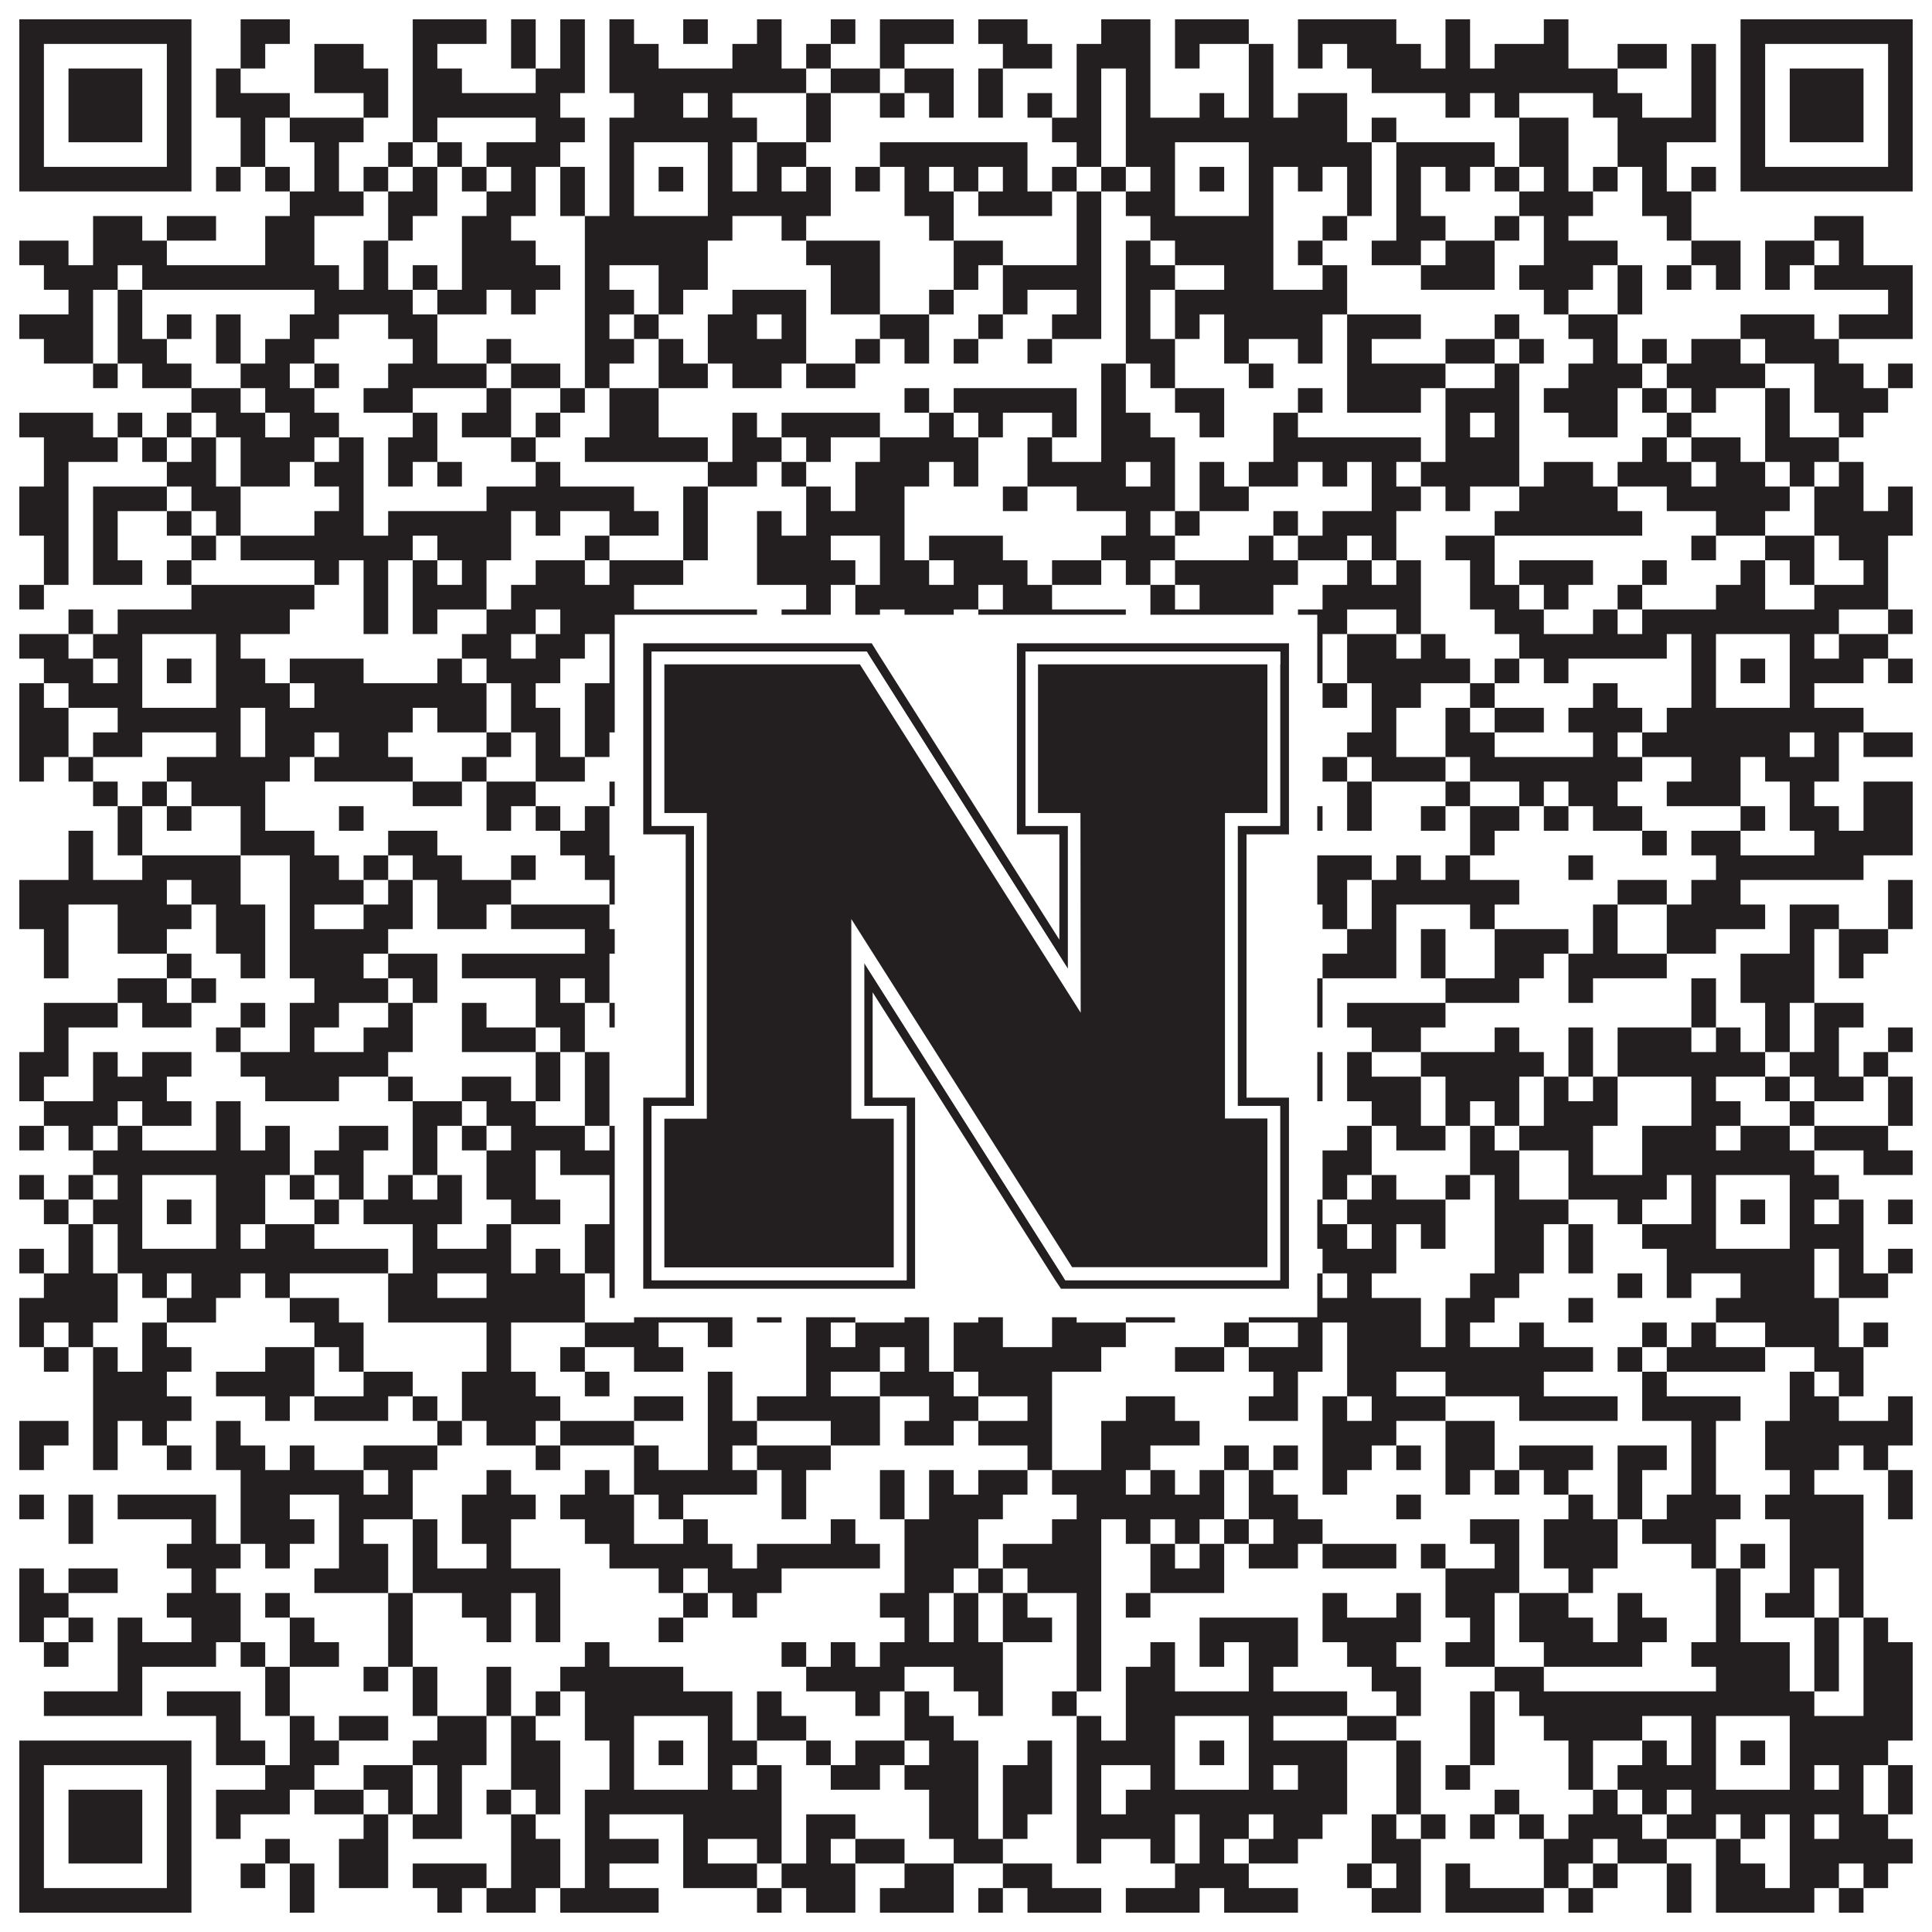 <?xml version="1.0"?>
<svg xmlns="http://www.w3.org/2000/svg" xmlns:xlink="http://www.w3.org/1999/xlink" version="1.1" width="1100px" height="1100px" viewBox="0 0 1100 1100"><rect x="0" y="0" width="1100" height="1100" fill="#ffffff" fill-opacity="1"/><path fill="#231f20" fill-opacity="1" d="M11,11L109,11L109,25L11,25ZM137,11L165,11L165,25L137,25ZM235,11L277,11L277,25L235,25ZM291,11L305,11L305,25L291,25ZM319,11L333,11L333,25L319,25ZM347,11L361,11L361,25L347,25ZM389,11L403,11L403,25L389,25ZM431,11L445,11L445,25L431,25ZM473,11L487,11L487,25L473,25ZM501,11L543,11L543,25L501,25ZM557,11L585,11L585,25L557,25ZM627,11L655,11L655,25L627,25ZM669,11L711,11L711,25L669,25ZM739,11L795,11L795,25L739,25ZM823,11L837,11L837,25L823,25ZM879,11L893,11L893,25L879,25ZM991,11L1089,11L1089,25L991,25ZM11,25L25,25L25,39L11,39ZM95,25L109,25L109,39L95,39ZM137,25L151,25L151,39L137,39ZM179,25L207,25L207,39L179,39ZM235,25L249,25L249,39L235,39ZM291,25L305,25L305,39L291,39ZM319,25L333,25L333,39L319,39ZM347,25L375,25L375,39L347,39ZM417,25L445,25L445,39L417,39ZM459,25L473,25L473,39L459,39ZM501,25L515,25L515,39L501,39ZM571,25L599,25L599,39L571,39ZM613,25L655,25L655,39L613,39ZM669,25L683,25L683,39L669,39ZM711,25L725,25L725,39L711,39ZM739,25L753,25L753,39L739,39ZM767,25L809,25L809,39L767,39ZM823,25L837,25L837,39L823,39ZM851,25L893,25L893,39L851,39ZM921,25L949,25L949,39L921,39ZM963,25L977,25L977,39L963,39ZM991,25L1005,25L1005,39L991,39ZM1075,25L1089,25L1089,39L1075,39ZM11,39L25,39L25,53L11,53ZM39,39L81,39L81,53L39,53ZM95,39L109,39L109,53L95,53ZM123,39L137,39L137,53L123,53ZM179,39L221,39L221,53L179,53ZM235,39L263,39L263,53L235,53ZM305,39L333,39L333,53L305,53ZM347,39L459,39L459,53L347,53ZM473,39L501,39L501,53L473,53ZM515,39L543,39L543,53L515,53ZM557,39L571,39L571,53L557,53ZM613,39L627,39L627,53L613,53ZM641,39L655,39L655,53L641,53ZM711,39L725,39L725,53L711,53ZM781,39L921,39L921,53L781,53ZM963,39L977,39L977,53L963,53ZM991,39L1005,39L1005,53L991,53ZM1019,39L1061,39L1061,53L1019,53ZM1075,39L1089,39L1089,53L1075,53ZM11,53L25,53L25,67L11,67ZM39,53L81,53L81,67L39,67ZM95,53L109,53L109,67L95,67ZM123,53L165,53L165,67L123,67ZM207,53L221,53L221,67L207,67ZM235,53L319,53L319,67L235,67ZM361,53L389,53L389,67L361,67ZM403,53L417,53L417,67L403,67ZM459,53L473,53L473,67L459,67ZM501,53L515,53L515,67L501,67ZM529,53L543,53L543,67L529,67ZM557,53L571,53L571,67L557,67ZM585,53L599,53L599,67L585,67ZM613,53L627,53L627,67L613,67ZM641,53L655,53L655,67L641,67ZM683,53L697,53L697,67L683,67ZM711,53L725,53L725,67L711,67ZM739,53L767,53L767,67L739,67ZM823,53L837,53L837,67L823,67ZM851,53L865,53L865,67L851,67ZM907,53L935,53L935,67L907,67ZM963,53L977,53L977,67L963,67ZM991,53L1005,53L1005,67L991,67ZM1019,53L1061,53L1061,67L1019,67ZM1075,53L1089,53L1089,67L1075,67ZM11,67L25,67L25,81L11,81ZM39,67L81,67L81,81L39,81ZM95,67L109,67L109,81L95,81ZM137,67L151,67L151,81L137,81ZM165,67L207,67L207,81L165,81ZM235,67L249,67L249,81L235,81ZM305,67L333,67L333,81L305,81ZM347,67L431,67L431,81L347,81ZM459,67L473,67L473,81L459,81ZM599,67L627,67L627,81L599,81ZM641,67L767,67L767,81L641,81ZM781,67L795,67L795,81L781,81ZM865,67L893,67L893,81L865,81ZM921,67L977,67L977,81L921,81ZM991,67L1005,67L1005,81L991,81ZM1019,67L1061,67L1061,81L1019,81ZM1075,67L1089,67L1089,81L1075,81ZM11,81L25,81L25,95L11,95ZM95,81L109,81L109,95L95,95ZM137,81L151,81L151,95L137,95ZM179,81L193,81L193,95L179,95ZM221,81L235,81L235,95L221,95ZM249,81L263,81L263,95L249,95ZM277,81L319,81L319,95L277,95ZM347,81L361,81L361,95L347,95ZM403,81L417,81L417,95L403,95ZM431,81L459,81L459,95L431,95ZM501,81L585,81L585,95L501,95ZM613,81L627,81L627,95L613,95ZM641,81L669,81L669,95L641,95ZM711,81L781,81L781,95L711,95ZM795,81L851,81L851,95L795,95ZM865,81L893,81L893,95L865,95ZM921,81L949,81L949,95L921,95ZM991,81L1005,81L1005,95L991,95ZM1075,81L1089,81L1089,95L1075,95ZM11,95L109,95L109,109L11,109ZM123,95L137,95L137,109L123,109ZM151,95L165,95L165,109L151,109ZM179,95L193,95L193,109L179,109ZM207,95L221,95L221,109L207,109ZM235,95L249,95L249,109L235,109ZM263,95L277,95L277,109L263,109ZM291,95L305,95L305,109L291,109ZM319,95L333,95L333,109L319,109ZM347,95L361,95L361,109L347,109ZM375,95L389,95L389,109L375,109ZM403,95L417,95L417,109L403,109ZM431,95L445,95L445,109L431,109ZM459,95L473,95L473,109L459,109ZM487,95L501,95L501,109L487,109ZM515,95L529,95L529,109L515,109ZM543,95L557,95L557,109L543,109ZM571,95L585,95L585,109L571,109ZM599,95L613,95L613,109L599,109ZM627,95L641,95L641,109L627,109ZM655,95L669,95L669,109L655,109ZM683,95L697,95L697,109L683,109ZM711,95L725,95L725,109L711,109ZM739,95L753,95L753,109L739,109ZM767,95L781,95L781,109L767,109ZM795,95L809,95L809,109L795,109ZM823,95L837,95L837,109L823,109ZM851,95L865,95L865,109L851,109ZM879,95L893,95L893,109L879,109ZM907,95L921,95L921,109L907,109ZM935,95L949,95L949,109L935,109ZM963,95L977,95L977,109L963,109ZM991,95L1089,95L1089,109L991,109ZM165,109L207,109L207,123L165,123ZM221,109L249,109L249,123L221,123ZM277,109L305,109L305,123L277,123ZM319,109L333,109L333,123L319,123ZM347,109L361,109L361,123L347,123ZM403,109L473,109L473,123L403,123ZM515,109L543,109L543,123L515,123ZM557,109L599,109L599,123L557,123ZM613,109L627,109L627,123L613,123ZM641,109L669,109L669,123L641,123ZM711,109L725,109L725,123L711,123ZM767,109L781,109L781,123L767,123ZM795,109L809,109L809,123L795,123ZM865,109L907,109L907,123L865,123ZM935,109L963,109L963,123L935,123ZM53,123L81,123L81,137L53,137ZM95,123L123,123L123,137L95,137ZM151,123L179,123L179,137L151,137ZM221,123L235,123L235,137L221,137ZM263,123L291,123L291,137L263,137ZM333,123L417,123L417,137L333,137ZM445,123L459,123L459,137L445,137ZM529,123L543,123L543,137L529,137ZM613,123L627,123L627,137L613,137ZM655,123L725,123L725,137L655,137ZM753,123L767,123L767,137L753,137ZM795,123L823,123L823,137L795,137ZM851,123L865,123L865,137L851,137ZM879,123L893,123L893,137L879,137ZM949,123L963,123L963,137L949,137ZM1033,123L1061,123L1061,137L1033,137ZM11,137L39,137L39,151L11,151ZM53,137L95,137L95,151L53,151ZM151,137L179,137L179,151L151,151ZM207,137L221,137L221,151L207,151ZM263,137L305,137L305,151L263,151ZM333,137L403,137L403,151L333,151ZM459,137L501,137L501,151L459,151ZM543,137L571,137L571,151L543,151ZM613,137L627,137L627,151L613,151ZM641,137L655,137L655,151L641,151ZM669,137L725,137L725,151L669,151ZM739,137L753,137L753,151L739,151ZM781,137L809,137L809,151L781,151ZM823,137L851,137L851,151L823,151ZM879,137L921,137L921,151L879,151ZM963,137L991,137L991,151L963,151ZM1005,137L1033,137L1033,151L1005,151ZM1047,137L1061,137L1061,151L1047,151ZM25,151L67,151L67,165L25,165ZM81,151L193,151L193,165L81,165ZM207,151L221,151L221,165L207,165ZM235,151L249,151L249,165L235,165ZM263,151L319,151L319,165L263,165ZM333,151L347,151L347,165L333,165ZM375,151L403,151L403,165L375,165ZM473,151L501,151L501,165L473,165ZM543,151L557,151L557,165L543,165ZM571,151L627,151L627,165L571,165ZM641,151L669,151L669,165L641,165ZM697,151L725,151L725,165L697,165ZM753,151L767,151L767,165L753,165ZM809,151L851,151L851,165L809,165ZM865,151L907,151L907,165L865,165ZM921,151L935,151L935,165L921,165ZM949,151L963,151L963,165L949,165ZM977,151L991,151L991,165L977,165ZM1005,151L1019,151L1019,165L1005,165ZM1033,151L1089,151L1089,165L1033,165ZM39,165L53,165L53,179L39,179ZM67,165L81,165L81,179L67,179ZM179,165L235,165L235,179L179,179ZM249,165L277,165L277,179L249,179ZM291,165L305,165L305,179L291,179ZM333,165L361,165L361,179L333,179ZM375,165L389,165L389,179L375,179ZM417,165L459,165L459,179L417,179ZM473,165L501,165L501,179L473,179ZM529,165L543,165L543,179L529,179ZM571,165L585,165L585,179L571,179ZM613,165L627,165L627,179L613,179ZM641,165L655,165L655,179L641,179ZM669,165L767,165L767,179L669,179ZM879,165L893,165L893,179L879,179ZM921,165L935,165L935,179L921,179ZM1075,165L1089,165L1089,179L1075,179ZM11,179L53,179L53,193L11,193ZM67,179L81,179L81,193L67,193ZM95,179L109,179L109,193L95,193ZM123,179L137,179L137,193L123,193ZM165,179L193,179L193,193L165,193ZM221,179L249,179L249,193L221,193ZM333,179L347,179L347,193L333,193ZM361,179L375,179L375,193L361,193ZM403,179L431,179L431,193L403,193ZM445,179L459,179L459,193L445,193ZM501,179L529,179L529,193L501,193ZM557,179L571,179L571,193L557,193ZM599,179L627,179L627,193L599,193ZM641,179L655,179L655,193L641,193ZM669,179L683,179L683,193L669,193ZM697,179L753,179L753,193L697,193ZM767,179L809,179L809,193L767,193ZM851,179L865,179L865,193L851,193ZM893,179L921,179L921,193L893,193ZM991,179L1033,179L1033,193L991,193ZM1047,179L1089,179L1089,193L1047,193ZM25,193L53,193L53,207L25,207ZM67,193L95,193L95,207L67,207ZM123,193L137,193L137,207L123,207ZM151,193L179,193L179,207L151,207ZM235,193L249,193L249,207L235,207ZM277,193L291,193L291,207L277,207ZM333,193L361,193L361,207L333,207ZM375,193L389,193L389,207L375,207ZM403,193L459,193L459,207L403,207ZM487,193L501,193L501,207L487,207ZM515,193L529,193L529,207L515,207ZM543,193L557,193L557,207L543,207ZM585,193L599,193L599,207L585,207ZM641,193L669,193L669,207L641,207ZM697,193L711,193L711,207L697,207ZM739,193L753,193L753,207L739,207ZM767,193L781,193L781,207L767,207ZM823,193L851,193L851,207L823,207ZM865,193L879,193L879,207L865,207ZM907,193L921,193L921,207L907,207ZM935,193L949,193L949,207L935,207ZM963,193L991,193L991,207L963,207ZM1005,193L1047,193L1047,207L1005,207ZM53,207L67,207L67,221L53,221ZM81,207L109,207L109,221L81,221ZM137,207L165,207L165,221L137,221ZM179,207L193,207L193,221L179,221ZM221,207L277,207L277,221L221,221ZM291,207L319,207L319,221L291,221ZM333,207L347,207L347,221L333,221ZM375,207L403,207L403,221L375,221ZM417,207L445,207L445,221L417,221ZM459,207L487,207L487,221L459,221ZM627,207L641,207L641,221L627,221ZM655,207L669,207L669,221L655,221ZM711,207L725,207L725,221L711,221ZM767,207L823,207L823,221L767,221ZM851,207L865,207L865,221L851,221ZM893,207L935,207L935,221L893,221ZM949,207L1005,207L1005,221L949,221ZM1033,207L1061,207L1061,221L1033,221ZM1075,207L1089,207L1089,221L1075,221ZM109,221L137,221L137,235L109,235ZM151,221L179,221L179,235L151,235ZM207,221L235,221L235,235L207,235ZM277,221L291,221L291,235L277,235ZM319,221L333,221L333,235L319,235ZM347,221L375,221L375,235L347,235ZM515,221L529,221L529,235L515,235ZM543,221L613,221L613,235L543,235ZM627,221L641,221L641,235L627,235ZM669,221L697,221L697,235L669,235ZM739,221L753,221L753,235L739,235ZM767,221L809,221L809,235L767,235ZM823,221L865,221L865,235L823,235ZM879,221L921,221L921,235L879,235ZM935,221L949,221L949,235L935,235ZM963,221L977,221L977,235L963,235ZM1005,221L1019,221L1019,235L1005,235ZM1033,221L1075,221L1075,235L1033,235ZM11,235L53,235L53,249L11,249ZM67,235L81,235L81,249L67,249ZM95,235L109,235L109,249L95,249ZM123,235L151,235L151,249L123,249ZM165,235L193,235L193,249L165,249ZM235,235L249,235L249,249L235,249ZM263,235L291,235L291,249L263,249ZM305,235L319,235L319,249L305,249ZM347,235L375,235L375,249L347,249ZM417,235L431,235L431,249L417,249ZM445,235L501,235L501,249L445,249ZM529,235L543,235L543,249L529,249ZM557,235L571,235L571,249L557,249ZM599,235L613,235L613,249L599,249ZM627,235L655,235L655,249L627,249ZM683,235L697,235L697,249L683,249ZM725,235L739,235L739,249L725,249ZM823,235L837,235L837,249L823,249ZM851,235L865,235L865,249L851,249ZM893,235L921,235L921,249L893,249ZM949,235L963,235L963,249L949,249ZM1005,235L1019,235L1019,249L1005,249ZM1047,235L1061,235L1061,249L1047,249ZM25,249L67,249L67,263L25,263ZM81,249L95,249L95,263L81,263ZM109,249L123,249L123,263L109,263ZM137,249L179,249L179,263L137,263ZM193,249L207,249L207,263L193,263ZM221,249L249,249L249,263L221,263ZM291,249L305,249L305,263L291,263ZM333,249L403,249L403,263L333,263ZM417,249L445,249L445,263L417,263ZM459,249L473,249L473,263L459,263ZM501,249L557,249L557,263L501,263ZM585,249L599,249L599,263L585,263ZM627,249L669,249L669,263L627,263ZM725,249L809,249L809,263L725,263ZM823,249L865,249L865,263L823,263ZM935,249L949,249L949,263L935,263ZM963,249L991,249L991,263L963,263ZM1005,249L1047,249L1047,263L1005,263ZM25,263L39,263L39,277L25,277ZM95,263L123,263L123,277L95,277ZM137,263L165,263L165,277L137,277ZM179,263L207,263L207,277L179,277ZM221,263L235,263L235,277L221,277ZM249,263L263,263L263,277L249,277ZM305,263L319,263L319,277L305,277ZM403,263L431,263L431,277L403,277ZM445,263L459,263L459,277L445,277ZM487,263L529,263L529,277L487,277ZM543,263L557,263L557,277L543,277ZM585,263L641,263L641,277L585,277ZM655,263L669,263L669,277L655,277ZM683,263L697,263L697,277L683,277ZM711,263L739,263L739,277L711,277ZM753,263L767,263L767,277L753,277ZM781,263L795,263L795,277L781,277ZM809,263L865,263L865,277L809,277ZM879,263L907,263L907,277L879,277ZM921,263L963,263L963,277L921,277ZM977,263L1005,263L1005,277L977,277ZM1019,263L1033,263L1033,277L1019,277ZM1047,263L1061,263L1061,277L1047,277ZM11,277L39,277L39,291L11,291ZM53,277L95,277L95,291L53,291ZM109,277L137,277L137,291L109,291ZM193,277L207,277L207,291L193,291ZM277,277L361,277L361,291L277,291ZM389,277L403,277L403,291L389,291ZM459,277L473,277L473,291L459,291ZM487,277L515,277L515,291L487,291ZM571,277L585,277L585,291L571,291ZM613,277L669,277L669,291L613,291ZM683,277L711,277L711,291L683,291ZM781,277L809,277L809,291L781,291ZM823,277L837,277L837,291L823,291ZM865,277L921,277L921,291L865,291ZM949,277L1019,277L1019,291L949,291ZM1033,277L1061,277L1061,291L1033,291ZM1075,277L1089,277L1089,291L1075,291ZM11,291L39,291L39,305L11,305ZM53,291L67,291L67,305L53,305ZM95,291L109,291L109,305L95,305ZM123,291L137,291L137,305L123,305ZM179,291L207,291L207,305L179,305ZM221,291L291,291L291,305L221,305ZM305,291L319,291L319,305L305,305ZM347,291L375,291L375,305L347,305ZM389,291L403,291L403,305L389,305ZM431,291L445,291L445,305L431,305ZM459,291L515,291L515,305L459,305ZM641,291L655,291L655,305L641,305ZM669,291L683,291L683,305L669,305ZM725,291L739,291L739,305L725,305ZM753,291L795,291L795,305L753,305ZM851,291L935,291L935,305L851,305ZM977,291L1005,291L1005,305L977,305ZM1033,291L1089,291L1089,305L1033,305ZM25,305L39,305L39,319L25,319ZM53,305L67,305L67,319L53,319ZM109,305L123,305L123,319L109,319ZM137,305L235,305L235,319L137,319ZM249,305L291,305L291,319L249,319ZM333,305L347,305L347,319L333,319ZM389,305L403,305L403,319L389,319ZM431,305L473,305L473,319L431,319ZM501,305L515,305L515,319L501,319ZM529,305L571,305L571,319L529,319ZM627,305L669,305L669,319L627,319ZM711,305L725,305L725,319L711,319ZM739,305L767,305L767,319L739,319ZM781,305L795,305L795,319L781,319ZM823,305L851,305L851,319L823,319ZM963,305L977,305L977,319L963,319ZM1005,305L1033,305L1033,319L1005,319ZM1047,305L1075,305L1075,319L1047,319ZM25,319L39,319L39,333L25,333ZM53,319L81,319L81,333L53,333ZM95,319L109,319L109,333L95,333ZM179,319L193,319L193,333L179,333ZM207,319L221,319L221,333L207,333ZM235,319L249,319L249,333L235,333ZM263,319L277,319L277,333L263,333ZM305,319L333,319L333,333L305,333ZM347,319L389,319L389,333L347,333ZM431,319L487,319L487,333L431,333ZM501,319L529,319L529,333L501,333ZM543,319L585,319L585,333L543,333ZM599,319L627,319L627,333L599,333ZM641,319L655,319L655,333L641,333ZM669,319L739,319L739,333L669,333ZM767,319L781,319L781,333L767,333ZM795,319L809,319L809,333L795,333ZM837,319L851,319L851,333L837,333ZM865,319L907,319L907,333L865,333ZM935,319L949,319L949,333L935,333ZM991,319L1005,319L1005,333L991,333ZM1019,319L1033,319L1033,333L1019,333ZM1061,319L1075,319L1075,333L1061,333ZM11,333L25,333L25,347L11,347ZM109,333L179,333L179,347L109,347ZM207,333L221,333L221,347L207,347ZM235,333L277,333L277,347L235,347ZM291,333L361,333L361,347L291,347ZM459,333L473,333L473,347L459,347ZM487,333L557,333L557,347L487,347ZM571,333L599,333L599,347L571,347ZM655,333L669,333L669,347L655,347ZM683,333L725,333L725,347L683,347ZM753,333L809,333L809,347L753,347ZM837,333L865,333L865,347L837,347ZM879,333L893,333L893,347L879,347ZM921,333L935,333L935,347L921,347ZM977,333L1005,333L1005,347L977,347ZM1033,333L1075,333L1075,347L1033,347ZM39,347L53,347L53,361L39,361ZM67,347L165,347L165,361L67,361ZM207,347L221,347L221,361L207,361ZM235,347L249,347L249,361L235,361ZM277,347L305,347L305,361L277,361ZM319,347L431,347L431,361L319,361ZM445,347L473,347L473,361L445,361ZM487,347L501,347L501,361L487,361ZM515,347L543,347L543,361L515,361ZM557,347L641,347L641,361L557,361ZM655,347L725,347L725,361L655,361ZM739,347L767,347L767,361L739,361ZM795,347L809,347L809,361L795,361ZM851,347L879,347L879,361L851,361ZM907,347L921,347L921,361L907,361ZM935,347L1047,347L1047,361L935,361ZM1075,347L1089,347L1089,361L1075,361ZM11,361L39,361L39,375L11,375ZM53,361L81,361L81,375L53,375ZM123,361L137,361L137,375L123,375ZM263,361L291,361L291,375L263,375ZM305,361L333,361L333,375L305,375ZM347,361L361,361L361,375L347,375ZM403,361L417,361L417,375L403,375ZM431,361L445,361L445,375L431,375ZM473,361L487,361L487,375L473,375ZM501,361L515,361L515,375L501,375ZM529,361L557,361L557,375L529,375ZM655,361L669,361L669,375L655,375ZM711,361L753,361L753,375L711,375ZM767,361L795,361L795,375L767,375ZM809,361L823,361L823,375L809,375ZM865,361L949,361L949,375L865,375ZM963,361L977,361L977,375L963,375ZM1019,361L1033,361L1033,375L1019,375ZM1047,361L1075,361L1075,375L1047,375ZM25,375L53,375L53,389L25,389ZM67,375L81,375L81,389L67,389ZM95,375L109,375L109,389L95,389ZM123,375L151,375L151,389L123,389ZM165,375L207,375L207,389L165,389ZM249,375L263,375L263,389L249,389ZM277,375L319,375L319,389L277,389ZM347,375L361,375L361,389L347,389ZM375,375L389,375L389,389L375,389ZM403,375L431,375L431,389L403,389ZM459,375L473,375L473,389L459,389ZM529,375L571,375L571,389L529,389ZM613,375L627,375L627,389L613,389ZM655,375L669,375L669,389L655,389ZM683,375L697,375L697,389L683,389ZM711,375L725,375L725,389L711,389ZM739,375L753,375L753,389L739,389ZM767,375L837,375L837,389L767,389ZM851,375L865,375L865,389L851,389ZM879,375L893,375L893,389L879,389ZM963,375L977,375L977,389L963,389ZM991,375L1005,375L1005,389L991,389ZM1019,375L1061,375L1061,389L1019,389ZM1075,375L1089,375L1089,389L1075,389ZM11,389L25,389L25,403L11,403ZM39,389L81,389L81,403L39,403ZM123,389L165,389L165,403L123,403ZM179,389L277,389L277,403L179,403ZM291,389L305,389L305,403L291,403ZM333,389L361,389L361,403L333,403ZM403,389L459,389L459,403L403,403ZM501,389L529,389L529,403L501,403ZM543,389L557,389L557,403L543,403ZM585,389L627,389L627,403L585,403ZM655,389L669,389L669,403L655,403ZM711,389L725,389L725,403L711,403ZM753,389L767,389L767,403L753,403ZM781,389L809,389L809,403L781,403ZM837,389L851,389L851,403L837,403ZM907,389L921,389L921,403L907,403ZM963,389L977,389L977,403L963,403ZM1019,389L1033,389L1033,403L1019,403ZM11,403L39,403L39,417L11,417ZM67,403L137,403L137,417L67,417ZM151,403L235,403L235,417L151,417ZM249,403L277,403L277,417L249,417ZM291,403L319,403L319,417L291,417ZM333,403L431,403L431,417L333,417ZM445,403L459,403L459,417L445,417ZM585,403L627,403L627,417L585,417ZM641,403L739,403L739,417L641,417ZM781,403L795,403L795,417L781,417ZM823,403L837,403L837,417L823,417ZM851,403L879,403L879,417L851,417ZM893,403L935,403L935,417L893,417ZM949,403L1061,403L1061,417L949,417ZM11,417L39,417L39,431L11,431ZM53,417L81,417L81,431L53,431ZM123,417L137,417L137,431L123,431ZM151,417L179,417L179,431L151,431ZM193,417L221,417L221,431L193,431ZM277,417L291,417L291,431L277,431ZM305,417L319,417L319,431L305,431ZM333,417L347,417L347,431L333,431ZM403,417L459,417L459,431L403,431ZM487,417L501,417L501,431L487,431ZM515,417L529,417L529,431L515,431ZM543,417L557,417L557,431L543,431ZM571,417L585,417L585,431L571,431ZM599,417L697,417L697,431L599,431ZM711,417L725,417L725,431L711,431ZM767,417L795,417L795,431L767,431ZM823,417L851,417L851,431L823,431ZM907,417L921,417L921,431L907,431ZM935,417L1019,417L1019,431L935,431ZM1033,417L1047,417L1047,431L1033,431ZM1061,417L1089,417L1089,431L1061,431ZM11,431L25,431L25,445L11,445ZM39,431L53,431L53,445L39,445ZM95,431L165,431L165,445L95,445ZM179,431L235,431L235,445L179,445ZM263,431L277,431L277,445L263,445ZM305,431L333,431L333,445L305,445ZM361,431L389,431L389,445L361,445ZM403,431L431,431L431,445L403,445ZM445,431L459,431L459,445L445,445ZM487,431L515,431L515,445L487,445ZM543,431L571,431L571,445L543,445ZM599,431L627,431L627,445L599,445ZM641,431L655,431L655,445L641,445ZM669,431L697,431L697,445L669,445ZM725,431L739,431L739,445L725,445ZM753,431L767,431L767,445L753,445ZM781,431L823,431L823,445L781,445ZM837,431L935,431L935,445L837,445ZM963,431L991,431L991,445L963,445ZM1005,431L1047,431L1047,445L1005,445ZM53,445L67,445L67,459L53,459ZM81,445L95,445L95,459L81,459ZM109,445L151,445L151,459L109,459ZM235,445L263,445L263,459L235,459ZM277,445L305,445L305,459L277,459ZM347,445L389,445L389,459L347,459ZM403,445L459,445L459,459L403,459ZM515,445L543,445L543,459L515,459ZM557,445L599,445L599,459L557,459ZM627,445L711,445L711,459L627,459ZM767,445L781,445L781,459L767,459ZM823,445L837,445L837,459L823,459ZM865,445L879,445L879,459L865,459ZM893,445L921,445L921,459L893,459ZM949,445L991,445L991,459L949,459ZM1019,445L1033,445L1033,459L1019,459ZM1061,445L1089,445L1089,459L1061,459ZM67,459L81,459L81,473L67,473ZM95,459L109,459L109,473L95,473ZM137,459L151,459L151,473L137,473ZM193,459L207,459L207,473L193,473ZM277,459L291,459L291,473L277,473ZM305,459L319,459L319,473L305,473ZM333,459L347,459L347,473L333,473ZM361,459L375,459L375,473L361,473ZM431,459L445,459L445,473L431,473ZM473,459L487,459L487,473L473,473ZM501,459L529,459L529,473L501,473ZM543,459L599,459L599,473L543,473ZM613,459L641,459L641,473L613,473ZM669,459L697,459L697,473L669,473ZM739,459L753,459L753,473L739,473ZM767,459L781,459L781,473L767,473ZM809,459L823,459L823,473L809,473ZM837,459L865,459L865,473L837,473ZM879,459L893,459L893,473L879,473ZM907,459L935,459L935,473L907,473ZM991,459L1005,459L1005,473L991,473ZM1019,459L1047,459L1047,473L1019,473ZM1061,459L1089,459L1089,473L1061,473ZM39,473L53,473L53,487L39,487ZM67,473L81,473L81,487L67,487ZM137,473L179,473L179,487L137,487ZM221,473L249,473L249,487L221,487ZM319,473L347,473L347,487L319,487ZM375,473L403,473L403,487L375,487ZM431,473L445,473L445,487L431,487ZM473,473L501,473L501,487L473,487ZM529,473L543,473L543,487L529,487ZM585,473L613,473L613,487L585,487ZM627,473L697,473L697,487L627,487ZM711,473L739,473L739,487L711,487ZM837,473L851,473L851,487L837,487ZM935,473L949,473L949,487L935,487ZM963,473L991,473L991,487L963,487ZM1033,473L1089,473L1089,487L1033,487ZM39,487L53,487L53,501L39,501ZM81,487L137,487L137,501L81,501ZM165,487L193,487L193,501L165,501ZM207,487L221,487L221,501L207,501ZM235,487L263,487L263,501L235,501ZM291,487L305,487L305,501L291,501ZM333,487L431,487L431,501L333,501ZM459,487L473,487L473,501L459,501ZM501,487L515,487L515,501L501,501ZM529,487L543,487L543,501L529,501ZM571,487L585,487L585,501L571,501ZM627,487L641,487L641,501L627,501ZM655,487L683,487L683,501L655,501ZM711,487L781,487L781,501L711,501ZM795,487L809,487L809,501L795,501ZM823,487L837,487L837,501L823,501ZM893,487L907,487L907,501L893,501ZM977,487L1061,487L1061,501L977,501ZM11,501L95,501L95,515L11,515ZM109,501L137,501L137,515L109,515ZM165,501L207,501L207,515L165,515ZM221,501L235,501L235,515L221,515ZM249,501L291,501L291,515L249,515ZM347,501L403,501L403,515L347,515ZM417,501L431,501L431,515L417,515ZM445,501L473,501L473,515L445,515ZM501,501L529,501L529,515L501,515ZM571,501L585,501L585,515L571,515ZM599,501L655,501L655,515L599,515ZM669,501L683,501L683,515L669,515ZM697,501L767,501L767,515L697,515ZM781,501L865,501L865,515L781,515ZM921,501L949,501L949,515L921,515ZM963,501L991,501L991,515L963,515ZM1075,501L1089,501L1089,515L1075,515ZM11,515L39,515L39,529L11,529ZM67,515L109,515L109,529L67,529ZM123,515L151,515L151,529L123,529ZM165,515L179,515L179,529L165,529ZM207,515L235,515L235,529L207,529ZM249,515L277,515L277,529L249,529ZM291,515L347,515L347,529L291,529ZM417,515L501,515L501,529L417,529ZM557,515L571,515L571,529L557,529ZM585,515L641,515L641,529L585,529ZM669,515L697,515L697,529L669,529ZM711,515L739,515L739,529L711,529ZM753,515L767,515L767,529L753,529ZM781,515L795,515L795,529L781,529ZM837,515L851,515L851,529L837,529ZM907,515L921,515L921,529L907,529ZM949,515L1005,515L1005,529L949,529ZM1019,515L1047,515L1047,529L1019,529ZM1075,515L1089,515L1089,529L1075,529ZM25,529L39,529L39,543L25,543ZM67,529L95,529L95,543L67,543ZM123,529L151,529L151,543L123,543ZM165,529L221,529L221,543L165,543ZM333,529L403,529L403,543L333,543ZM445,529L459,529L459,543L445,543ZM473,529L501,529L501,543L473,543ZM515,529L529,529L529,543L515,543ZM543,529L571,529L571,543L543,543ZM599,529L627,529L627,543L599,543ZM641,529L655,529L655,543L641,543ZM669,529L711,529L711,543L669,543ZM725,529L739,529L739,543L725,543ZM767,529L795,529L795,543L767,543ZM809,529L823,529L823,543L809,543ZM851,529L893,529L893,543L851,543ZM907,529L921,529L921,543L907,543ZM949,529L977,529L977,543L949,543ZM1019,529L1033,529L1033,543L1019,543ZM1047,529L1075,529L1075,543L1047,543ZM25,543L39,543L39,557L25,557ZM95,543L109,543L109,557L95,557ZM137,543L151,543L151,557L137,557ZM165,543L207,543L207,557L165,557ZM221,543L249,543L249,557L221,557ZM263,543L347,543L347,557L263,557ZM375,543L389,543L389,557L375,557ZM417,543L431,543L431,557L417,557ZM459,543L473,543L473,557L459,557ZM501,543L529,543L529,557L501,557ZM543,543L599,543L599,557L543,557ZM613,543L627,543L627,557L613,557ZM641,543L655,543L655,557L641,557ZM669,543L683,543L683,557L669,557ZM711,543L739,543L739,557L711,557ZM753,543L795,543L795,557L753,557ZM809,543L823,543L823,557L809,557ZM851,543L879,543L879,557L851,557ZM893,543L949,543L949,557L893,557ZM991,543L1033,543L1033,557L991,557ZM1047,543L1061,543L1061,557L1047,557ZM67,557L95,557L95,571L67,571ZM109,557L123,557L123,571L109,571ZM179,557L221,557L221,571L179,571ZM235,557L249,557L249,571L235,571ZM305,557L319,557L319,571L305,571ZM333,557L347,557L347,571L333,571ZM389,557L417,557L417,571L389,571ZM473,557L487,557L487,571L473,571ZM515,557L529,557L529,571L515,571ZM543,557L557,557L557,571L543,571ZM641,557L711,557L711,571L641,571ZM725,557L753,557L753,571L725,571ZM823,557L865,557L865,571L823,571ZM893,557L907,557L907,571L893,571ZM963,557L977,557L977,571L963,571ZM991,557L1033,557L1033,571L991,571ZM25,571L67,571L67,585L25,585ZM81,571L109,571L109,585L81,585ZM137,571L151,571L151,585L137,585ZM165,571L193,571L193,585L165,585ZM221,571L235,571L235,585L221,585ZM263,571L277,571L277,585L263,585ZM305,571L333,571L333,585L305,585ZM347,571L403,571L403,585L347,585ZM417,571L459,571L459,585L417,585ZM501,571L557,571L557,585L501,585ZM571,571L613,571L613,585L571,585ZM655,571L683,571L683,585L655,585ZM697,571L753,571L753,585L697,585ZM767,571L823,571L823,585L767,585ZM963,571L977,571L977,585L963,585ZM1005,571L1019,571L1019,585L1005,585ZM1033,571L1061,571L1061,585L1033,585ZM25,585L39,585L39,599L25,599ZM123,585L137,585L137,599L123,599ZM165,585L179,585L179,599L165,599ZM207,585L235,585L235,599L207,599ZM263,585L305,585L305,599L263,599ZM319,585L333,585L333,599L319,599ZM389,585L403,585L403,599L389,599ZM459,585L473,585L473,599L459,599ZM515,585L543,585L543,599L515,599ZM557,585L571,585L571,599L557,599ZM585,585L599,585L599,599L585,599ZM613,585L669,585L669,599L613,599ZM711,585L739,585L739,599L711,599ZM781,585L809,585L809,599L781,599ZM851,585L865,585L865,599L851,599ZM893,585L907,585L907,599L893,599ZM921,585L963,585L963,599L921,599ZM977,585L991,585L991,599L977,599ZM1005,585L1019,585L1019,599L1005,599ZM1033,585L1047,585L1047,599L1033,599ZM1075,585L1089,585L1089,599L1075,599ZM11,599L39,599L39,613L11,613ZM53,599L67,599L67,613L53,613ZM81,599L109,599L109,613L81,613ZM137,599L221,599L221,613L137,613ZM305,599L319,599L319,613L305,613ZM333,599L347,599L347,613L333,613ZM403,599L431,599L431,613L403,613ZM459,599L473,599L473,613L459,613ZM501,599L543,599L543,613L501,613ZM585,599L613,599L613,613L585,613ZM655,599L669,599L669,613L655,613ZM683,599L753,599L753,613L683,613ZM767,599L781,599L781,613L767,613ZM809,599L879,599L879,613L809,613ZM893,599L907,599L907,613L893,613ZM921,599L1005,599L1005,613L921,613ZM1019,599L1047,599L1047,613L1019,613ZM1061,599L1075,599L1075,613L1061,613ZM11,613L25,613L25,627L11,627ZM53,613L95,613L95,627L53,627ZM151,613L193,613L193,627L151,627ZM221,613L235,613L235,627L221,627ZM263,613L291,613L291,627L263,627ZM305,613L319,613L319,627L305,627ZM333,613L347,613L347,627L333,627ZM361,613L375,613L375,627L361,627ZM501,613L515,613L515,627L501,627ZM529,613L571,613L571,627L529,627ZM613,613L655,613L655,627L613,627ZM669,613L697,613L697,627L669,627ZM739,613L753,613L753,627L739,627ZM767,613L809,613L809,627L767,627ZM823,613L865,613L865,627L823,627ZM879,613L893,613L893,627L879,627ZM907,613L921,613L921,627L907,627ZM963,613L977,613L977,627L963,627ZM1005,613L1019,613L1019,627L1005,627ZM1033,613L1061,613L1061,627L1033,627ZM1075,613L1089,613L1089,627L1075,627ZM25,627L67,627L67,641L25,641ZM81,627L109,627L109,641L81,641ZM123,627L137,627L137,641L123,641ZM235,627L263,627L263,641L235,641ZM277,627L305,627L305,641L277,641ZM333,627L347,627L347,641L333,641ZM361,627L375,627L375,641L361,641ZM389,627L417,627L417,641L389,641ZM445,627L459,627L459,641L445,641ZM473,627L487,627L487,641L473,641ZM501,627L515,627L515,641L501,641ZM571,627L585,627L585,641L571,641ZM599,627L613,627L613,641L599,641ZM725,627L739,627L739,641L725,641ZM781,627L809,627L809,641L781,641ZM823,627L837,627L837,641L823,641ZM851,627L865,627L865,641L851,641ZM879,627L921,627L921,641L879,641ZM963,627L991,627L991,641L963,641ZM1019,627L1033,627L1033,641L1019,641ZM1075,627L1089,627L1089,641L1075,641ZM11,641L25,641L25,655L11,655ZM39,641L53,641L53,655L39,655ZM67,641L81,641L81,655L67,655ZM123,641L137,641L137,655L123,655ZM151,641L165,641L165,655L151,655ZM193,641L221,641L221,655L193,655ZM235,641L249,641L249,655L235,655ZM263,641L277,641L277,655L263,655ZM291,641L333,641L333,655L291,655ZM347,641L375,641L375,655L347,655ZM389,641L403,641L403,655L389,655ZM431,641L445,641L445,655L431,655ZM459,641L487,641L487,655L459,655ZM529,641L557,641L557,655L529,655ZM585,641L599,641L599,655L585,655ZM613,641L627,641L627,655L613,655ZM683,641L697,641L697,655L683,655ZM711,641L739,641L739,655L711,655ZM767,641L781,641L781,655L767,655ZM795,641L823,641L823,655L795,655ZM837,641L851,641L851,655L837,655ZM865,641L907,641L907,655L865,655ZM935,641L977,641L977,655L935,655ZM991,641L1019,641L1019,655L991,655ZM1033,641L1075,641L1075,655L1033,655ZM53,655L165,655L165,669L53,669ZM179,655L207,655L207,669L179,669ZM235,655L249,655L249,669L235,669ZM277,655L305,655L305,669L277,669ZM319,655L487,655L487,669L319,669ZM543,655L739,655L739,669L543,669ZM753,655L781,655L781,669L753,669ZM837,655L865,655L865,669L837,669ZM893,655L907,655L907,669L893,669ZM935,655L1033,655L1033,669L935,669ZM1061,655L1089,655L1089,669L1061,669ZM11,669L25,669L25,683L11,683ZM39,669L53,669L53,683L39,683ZM67,669L81,669L81,683L67,683ZM123,669L151,669L151,683L123,683ZM165,669L179,669L179,683L165,683ZM193,669L207,669L207,683L193,683ZM221,669L235,669L235,683L221,683ZM249,669L263,669L263,683L249,683ZM277,669L305,669L305,683L277,683ZM347,669L361,669L361,683L347,683ZM403,669L445,669L445,683L403,683ZM459,669L473,669L473,683L459,683ZM487,669L501,669L501,683L487,683ZM515,669L557,669L557,683L515,683ZM571,669L585,669L585,683L571,683ZM599,669L627,669L627,683L599,683ZM641,669L669,669L669,683L641,683ZM711,669L725,669L725,683L711,683ZM753,669L767,669L767,683L753,683ZM781,669L795,669L795,683L781,683ZM823,669L837,669L837,683L823,683ZM851,669L865,669L865,683L851,683ZM893,669L949,669L949,683L893,683ZM963,669L977,669L977,683L963,683ZM1019,669L1047,669L1047,683L1019,683ZM25,683L39,683L39,697L25,697ZM53,683L81,683L81,697L53,697ZM95,683L109,683L109,697L95,697ZM123,683L151,683L151,697L123,697ZM179,683L193,683L193,697L179,697ZM207,683L263,683L263,697L207,697ZM291,683L319,683L319,697L291,697ZM347,683L361,683L361,697L347,697ZM375,683L389,683L389,697L375,697ZM403,683L431,683L431,697L403,697ZM445,683L501,683L501,697L445,697ZM515,683L543,683L543,697L515,697ZM571,683L599,683L599,697L571,697ZM655,683L669,683L669,697L655,697ZM683,683L697,683L697,697L683,697ZM711,683L725,683L725,697L711,697ZM739,683L753,683L753,697L739,697ZM767,683L823,683L823,697L767,697ZM851,683L893,683L893,697L851,697ZM921,683L935,683L935,697L921,697ZM963,683L977,683L977,697L963,697ZM991,683L1005,683L1005,697L991,697ZM1019,683L1033,683L1033,697L1019,697ZM1047,683L1061,683L1061,697L1047,697ZM1075,683L1089,683L1089,697L1075,697ZM39,697L53,697L53,711L39,711ZM67,697L81,697L81,711L67,711ZM123,697L137,697L137,711L123,711ZM151,697L179,697L179,711L151,711ZM235,697L249,697L249,711L235,711ZM277,697L291,697L291,711L277,711ZM333,697L361,697L361,711L333,711ZM403,697L431,697L431,711L403,711ZM501,697L529,697L529,711L501,711ZM557,697L571,697L571,711L557,711ZM585,697L599,697L599,711L585,711ZM613,697L627,697L627,711L613,711ZM655,697L669,697L669,711L655,711ZM711,697L767,697L767,711L711,711ZM781,697L795,697L795,711L781,711ZM809,697L823,697L823,711L809,711ZM851,697L879,697L879,711L851,711ZM893,697L907,697L907,711L893,711ZM935,697L977,697L977,711L935,711ZM1019,697L1061,697L1061,711L1019,711ZM11,711L25,711L25,725L11,725ZM39,711L53,711L53,725L39,725ZM67,711L221,711L221,725L67,725ZM235,711L291,711L291,725L235,725ZM305,711L319,711L319,725L305,725ZM333,711L445,711L445,725L333,725ZM529,711L571,711L571,725L529,725ZM599,711L627,711L627,725L599,725ZM641,711L725,711L725,725L641,725ZM753,711L795,711L795,725L753,725ZM851,711L879,711L879,725L851,725ZM893,711L907,711L907,725L893,725ZM949,711L1033,711L1033,725L949,725ZM1047,711L1061,711L1061,725L1047,725ZM1075,711L1089,711L1089,725L1075,725ZM25,725L67,725L67,739L25,739ZM81,725L95,725L95,739L81,739ZM109,725L137,725L137,739L109,739ZM151,725L165,725L165,739L151,739ZM221,725L249,725L249,739L221,739ZM277,725L333,725L333,739L277,739ZM347,725L375,725L375,739L347,739ZM417,725L431,725L431,739L417,739ZM445,725L473,725L473,739L445,739ZM487,725L515,725L515,739L487,739ZM543,725L557,725L557,739L543,739ZM599,725L613,725L613,739L599,739ZM655,725L683,725L683,739L655,739ZM739,725L753,725L753,739L739,739ZM767,725L781,725L781,739L767,739ZM837,725L865,725L865,739L837,739ZM921,725L935,725L935,739L921,739ZM949,725L963,725L963,739L949,739ZM991,725L1033,725L1033,739L991,739ZM1047,725L1075,725L1075,739L1047,739ZM11,739L67,739L67,753L11,753ZM95,739L123,739L123,753L95,753ZM165,739L193,739L193,753L165,753ZM221,739L333,739L333,753L221,753ZM361,739L417,739L417,753L361,753ZM431,739L445,739L445,753L431,753ZM459,739L487,739L487,753L459,753ZM515,739L529,739L529,753L515,753ZM557,739L571,739L571,753L557,753ZM599,739L613,739L613,753L599,753ZM641,739L669,739L669,753L641,753ZM711,739L809,739L809,753L711,753ZM823,739L851,739L851,753L823,753ZM893,739L907,739L907,753L893,753ZM977,739L1047,739L1047,753L977,753ZM11,753L25,753L25,767L11,767ZM39,753L53,753L53,767L39,767ZM81,753L95,753L95,767L81,767ZM179,753L207,753L207,767L179,767ZM277,753L291,753L291,767L277,767ZM333,753L375,753L375,767L333,767ZM403,753L417,753L417,767L403,767ZM459,753L473,753L473,767L459,767ZM487,753L529,753L529,767L487,767ZM543,753L571,753L571,767L543,767ZM599,753L641,753L641,767L599,767ZM697,753L711,753L711,767L697,767ZM739,753L753,753L753,767L739,767ZM767,753L809,753L809,767L767,767ZM823,753L837,753L837,767L823,767ZM865,753L879,753L879,767L865,767ZM935,753L949,753L949,767L935,767ZM963,753L977,753L977,767L963,767ZM1005,753L1047,753L1047,767L1005,767ZM1061,753L1075,753L1075,767L1061,767ZM25,767L39,767L39,781L25,781ZM53,767L67,767L67,781L53,781ZM81,767L109,767L109,781L81,781ZM151,767L179,767L179,781L151,781ZM193,767L207,767L207,781L193,781ZM277,767L291,767L291,781L277,781ZM319,767L333,767L333,781L319,781ZM361,767L389,767L389,781L361,781ZM459,767L501,767L501,781L459,781ZM515,767L529,767L529,781L515,781ZM543,767L627,767L627,781L543,781ZM669,767L697,767L697,781L669,781ZM711,767L753,767L753,781L711,781ZM767,767L907,767L907,781L767,781ZM921,767L935,767L935,781L921,781ZM949,767L1005,767L1005,781L949,781ZM1033,767L1061,767L1061,781L1033,781ZM53,781L95,781L95,795L53,795ZM123,781L179,781L179,795L123,795ZM207,781L235,781L235,795L207,795ZM263,781L305,781L305,795L263,795ZM333,781L347,781L347,795L333,795ZM403,781L417,781L417,795L403,795ZM459,781L473,781L473,795L459,795ZM501,781L543,781L543,795L501,795ZM557,781L599,781L599,795L557,795ZM725,781L739,781L739,795L725,795ZM767,781L795,781L795,795L767,795ZM823,781L879,781L879,795L823,795ZM935,781L949,781L949,795L935,795ZM1019,781L1033,781L1033,795L1019,795ZM1047,781L1061,781L1061,795L1047,795ZM53,795L109,795L109,809L53,809ZM151,795L165,795L165,809L151,809ZM179,795L221,795L221,809L179,809ZM235,795L249,795L249,809L235,809ZM263,795L319,795L319,809L263,809ZM361,795L389,795L389,809L361,809ZM403,795L417,795L417,809L403,809ZM431,795L501,795L501,809L431,809ZM529,795L557,795L557,809L529,809ZM585,795L599,795L599,809L585,809ZM641,795L669,795L669,809L641,809ZM711,795L739,795L739,809L711,809ZM753,795L767,795L767,809L753,809ZM781,795L823,795L823,809L781,809ZM865,795L921,795L921,809L865,809ZM935,795L991,795L991,809L935,809ZM1019,795L1047,795L1047,809L1019,809ZM1075,795L1089,795L1089,809L1075,809ZM11,809L39,809L39,823L11,823ZM53,809L67,809L67,823L53,823ZM81,809L95,809L95,823L81,823ZM123,809L137,809L137,823L123,823ZM249,809L263,809L263,823L249,823ZM277,809L305,809L305,823L277,823ZM319,809L361,809L361,823L319,823ZM403,809L431,809L431,823L403,823ZM473,809L501,809L501,823L473,823ZM515,809L543,809L543,823L515,823ZM557,809L599,809L599,823L557,823ZM627,809L683,809L683,823L627,823ZM753,809L795,809L795,823L753,823ZM823,809L851,809L851,823L823,823ZM963,809L977,809L977,823L963,823ZM1005,809L1089,809L1089,823L1005,823ZM11,823L25,823L25,837L11,837ZM53,823L67,823L67,837L53,837ZM95,823L109,823L109,837L95,837ZM123,823L151,823L151,837L123,837ZM165,823L179,823L179,837L165,837ZM207,823L249,823L249,837L207,837ZM305,823L319,823L319,837L305,837ZM361,823L375,823L375,837L361,837ZM403,823L417,823L417,837L403,837ZM431,823L473,823L473,837L431,837ZM585,823L599,823L599,837L585,837ZM627,823L655,823L655,837L627,837ZM697,823L711,823L711,837L697,837ZM725,823L739,823L739,837L725,837ZM753,823L781,823L781,837L753,837ZM795,823L809,823L809,837L795,837ZM823,823L851,823L851,837L823,837ZM865,823L907,823L907,837L865,837ZM921,823L949,823L949,837L921,837ZM963,823L977,823L977,837L963,837ZM1005,823L1047,823L1047,837L1005,837ZM1061,823L1075,823L1075,837L1061,837ZM137,837L207,837L207,851L137,851ZM221,837L235,837L235,851L221,851ZM277,837L291,837L291,851L277,851ZM333,837L347,837L347,851L333,851ZM361,837L431,837L431,851L361,851ZM445,837L459,837L459,851L445,851ZM501,837L515,837L515,851L501,851ZM529,837L543,837L543,851L529,851ZM557,837L585,837L585,851L557,851ZM599,837L641,837L641,851L599,851ZM655,837L669,837L669,851L655,851ZM683,837L697,837L697,851L683,851ZM711,837L725,837L725,851L711,851ZM753,837L767,837L767,851L753,851ZM823,837L837,837L837,851L823,851ZM851,837L865,837L865,851L851,851ZM879,837L893,837L893,851L879,851ZM921,837L935,837L935,851L921,851ZM963,837L977,837L977,851L963,851ZM1019,837L1033,837L1033,851L1019,851ZM1075,837L1089,837L1089,851L1075,851ZM11,851L25,851L25,865L11,865ZM39,851L53,851L53,865L39,865ZM67,851L123,851L123,865L67,865ZM137,851L165,851L165,865L137,865ZM193,851L235,851L235,865L193,865ZM263,851L305,851L305,865L263,865ZM319,851L361,851L361,865L319,865ZM375,851L389,851L389,865L375,865ZM445,851L459,851L459,865L445,865ZM501,851L515,851L515,865L501,865ZM529,851L571,851L571,865L529,865ZM613,851L697,851L697,865L613,865ZM711,851L739,851L739,865L711,865ZM795,851L809,851L809,865L795,865ZM893,851L907,851L907,865L893,865ZM921,851L935,851L935,865L921,865ZM949,851L991,851L991,865L949,865ZM1005,851L1061,851L1061,865L1005,865ZM1075,851L1089,851L1089,865L1075,865ZM39,865L53,865L53,879L39,879ZM109,865L123,865L123,879L109,879ZM137,865L179,865L179,879L137,879ZM193,865L207,865L207,879L193,879ZM235,865L249,865L249,879L235,879ZM263,865L291,865L291,879L263,879ZM333,865L361,865L361,879L333,879ZM389,865L403,865L403,879L389,879ZM473,865L487,865L487,879L473,879ZM515,865L557,865L557,879L515,879ZM599,865L627,865L627,879L599,879ZM641,865L655,865L655,879L641,879ZM669,865L683,865L683,879L669,879ZM697,865L711,865L711,879L697,879ZM725,865L753,865L753,879L725,879ZM837,865L865,865L865,879L837,879ZM879,865L921,865L921,879L879,879ZM935,865L977,865L977,879L935,879ZM1019,865L1061,865L1061,879L1019,879ZM95,879L137,879L137,893L95,893ZM151,879L165,879L165,893L151,893ZM193,879L221,879L221,893L193,893ZM235,879L249,879L249,893L235,893ZM277,879L291,879L291,893L277,893ZM347,879L417,879L417,893L347,893ZM431,879L501,879L501,893L431,893ZM515,879L557,879L557,893L515,893ZM571,879L627,879L627,893L571,893ZM655,879L669,879L669,893L655,893ZM683,879L697,879L697,893L683,893ZM711,879L739,879L739,893L711,893ZM753,879L795,879L795,893L753,893ZM809,879L823,879L823,893L809,893ZM851,879L865,879L865,893L851,893ZM879,879L921,879L921,893L879,893ZM963,879L977,879L977,893L963,893ZM991,879L1005,879L1005,893L991,893ZM1019,879L1061,879L1061,893L1019,893ZM11,893L25,893L25,907L11,907ZM39,893L67,893L67,907L39,907ZM109,893L123,893L123,907L109,907ZM179,893L221,893L221,907L179,907ZM235,893L319,893L319,907L235,907ZM375,893L389,893L389,907L375,907ZM403,893L445,893L445,907L403,907ZM515,893L543,893L543,907L515,907ZM557,893L571,893L571,907L557,907ZM585,893L627,893L627,907L585,907ZM655,893L697,893L697,907L655,907ZM823,893L865,893L865,907L823,907ZM893,893L907,893L907,907L893,907ZM977,893L991,893L991,907L977,907ZM1019,893L1033,893L1033,907L1019,907ZM1047,893L1061,893L1061,907L1047,907ZM11,907L39,907L39,921L11,921ZM95,907L137,907L137,921L95,921ZM151,907L165,907L165,921L151,921ZM221,907L235,907L235,921L221,921ZM263,907L291,907L291,921L263,921ZM305,907L319,907L319,921L305,921ZM389,907L403,907L403,921L389,921ZM417,907L431,907L431,921L417,921ZM501,907L529,907L529,921L501,921ZM543,907L557,907L557,921L543,921ZM571,907L585,907L585,921L571,921ZM613,907L627,907L627,921L613,921ZM641,907L655,907L655,921L641,921ZM753,907L767,907L767,921L753,921ZM795,907L809,907L809,921L795,921ZM823,907L851,907L851,921L823,921ZM865,907L893,907L893,921L865,921ZM921,907L935,907L935,921L921,921ZM977,907L991,907L991,921L977,921ZM1005,907L1033,907L1033,921L1005,921ZM1047,907L1061,907L1061,921L1047,921ZM11,921L25,921L25,935L11,935ZM39,921L53,921L53,935L39,935ZM67,921L81,921L81,935L67,935ZM109,921L137,921L137,935L109,935ZM165,921L179,921L179,935L165,935ZM221,921L235,921L235,935L221,935ZM277,921L291,921L291,935L277,935ZM305,921L319,921L319,935L305,935ZM375,921L389,921L389,935L375,935ZM515,921L529,921L529,935L515,935ZM543,921L557,921L557,935L543,935ZM571,921L599,921L599,935L571,935ZM613,921L627,921L627,935L613,935ZM683,921L739,921L739,935L683,935ZM753,921L809,921L809,935L753,935ZM837,921L851,921L851,935L837,935ZM865,921L907,921L907,935L865,935ZM921,921L949,921L949,935L921,935ZM977,921L991,921L991,935L977,935ZM1033,921L1047,921L1047,935L1033,935ZM1061,921L1075,921L1075,935L1061,935ZM25,935L39,935L39,949L25,949ZM67,935L123,935L123,949L67,949ZM137,935L151,935L151,949L137,949ZM165,935L193,935L193,949L165,949ZM221,935L235,935L235,949L221,949ZM333,935L347,935L347,949L333,949ZM445,935L459,935L459,949L445,949ZM473,935L487,935L487,949L473,949ZM501,935L571,935L571,949L501,949ZM613,935L627,935L627,949L613,949ZM655,935L669,935L669,949L655,949ZM683,935L697,935L697,949L683,949ZM711,935L739,935L739,949L711,949ZM767,935L795,935L795,949L767,949ZM823,935L851,935L851,949L823,949ZM879,935L935,935L935,949L879,949ZM963,935L1019,935L1019,949L963,949ZM1033,935L1047,935L1047,949L1033,949ZM1061,935L1089,935L1089,949L1061,949ZM67,949L81,949L81,963L67,963ZM151,949L165,949L165,963L151,963ZM207,949L221,949L221,963L207,963ZM235,949L249,949L249,963L235,963ZM277,949L291,949L291,963L277,963ZM319,949L389,949L389,963L319,963ZM459,949L515,949L515,963L459,963ZM543,949L571,949L571,963L543,963ZM613,949L627,949L627,963L613,963ZM641,949L669,949L669,963L641,963ZM711,949L725,949L725,963L711,963ZM781,949L809,949L809,963L781,963ZM851,949L879,949L879,963L851,963ZM977,949L1019,949L1019,963L977,963ZM1033,949L1047,949L1047,963L1033,963ZM1061,949L1089,949L1089,963L1061,963ZM25,963L81,963L81,977L25,977ZM95,963L137,963L137,977L95,977ZM151,963L165,963L165,977L151,977ZM235,963L249,963L249,977L235,977ZM277,963L291,963L291,977L277,977ZM305,963L319,963L319,977L305,977ZM333,963L417,963L417,977L333,977ZM431,963L445,963L445,977L431,977ZM487,963L501,963L501,977L487,977ZM515,963L529,963L529,977L515,977ZM557,963L571,963L571,977L557,977ZM599,963L613,963L613,977L599,977ZM641,963L767,963L767,977L641,977ZM795,963L809,963L809,977L795,977ZM837,963L851,963L851,977L837,977ZM865,963L1033,963L1033,977L865,977ZM1061,963L1089,963L1089,977L1061,977ZM123,977L137,977L137,991L123,991ZM165,977L179,977L179,991L165,991ZM193,977L221,977L221,991L193,991ZM249,977L277,977L277,991L249,991ZM291,977L305,977L305,991L291,991ZM333,977L361,977L361,991L333,991ZM403,977L417,977L417,991L403,991ZM431,977L459,977L459,991L431,991ZM515,977L543,977L543,991L515,991ZM613,977L627,977L627,991L613,991ZM641,977L669,977L669,991L641,991ZM711,977L725,977L725,991L711,991ZM767,977L795,977L795,991L767,991ZM837,977L851,977L851,991L837,991ZM879,977L935,977L935,991L879,991ZM963,977L977,977L977,991L963,991ZM1019,977L1089,977L1089,991L1019,991ZM11,991L109,991L109,1005L11,1005ZM123,991L151,991L151,1005L123,1005ZM165,991L193,991L193,1005L165,1005ZM235,991L277,991L277,1005L235,1005ZM291,991L319,991L319,1005L291,1005ZM347,991L361,991L361,1005L347,1005ZM375,991L389,991L389,1005L375,1005ZM403,991L431,991L431,1005L403,1005ZM459,991L473,991L473,1005L459,1005ZM487,991L515,991L515,1005L487,1005ZM529,991L557,991L557,1005L529,1005ZM585,991L599,991L599,1005L585,1005ZM613,991L669,991L669,1005L613,1005ZM683,991L697,991L697,1005L683,1005ZM711,991L767,991L767,1005L711,1005ZM795,991L809,991L809,1005L795,1005ZM837,991L851,991L851,1005L837,1005ZM893,991L907,991L907,1005L893,1005ZM935,991L949,991L949,1005L935,1005ZM963,991L977,991L977,1005L963,1005ZM991,991L1005,991L1005,1005L991,1005ZM1019,991L1075,991L1075,1005L1019,1005ZM11,1005L25,1005L25,1019L11,1019ZM95,1005L109,1005L109,1019L95,1019ZM151,1005L179,1005L179,1019L151,1019ZM207,1005L235,1005L235,1019L207,1019ZM249,1005L263,1005L263,1019L249,1019ZM291,1005L319,1005L319,1019L291,1019ZM347,1005L361,1005L361,1019L347,1019ZM403,1005L417,1005L417,1019L403,1019ZM431,1005L445,1005L445,1019L431,1019ZM473,1005L501,1005L501,1019L473,1019ZM515,1005L557,1005L557,1019L515,1019ZM571,1005L599,1005L599,1019L571,1019ZM613,1005L627,1005L627,1019L613,1019ZM655,1005L669,1005L669,1019L655,1019ZM711,1005L725,1005L725,1019L711,1019ZM739,1005L767,1005L767,1019L739,1019ZM795,1005L809,1005L809,1019L795,1019ZM823,1005L837,1005L837,1019L823,1019ZM893,1005L907,1005L907,1019L893,1019ZM921,1005L977,1005L977,1019L921,1019ZM1019,1005L1033,1005L1033,1019L1019,1019ZM1047,1005L1061,1005L1061,1019L1047,1019ZM1075,1005L1089,1005L1089,1019L1075,1019ZM11,1019L25,1019L25,1033L11,1033ZM39,1019L81,1019L81,1033L39,1033ZM95,1019L109,1019L109,1033L95,1033ZM123,1019L165,1019L165,1033L123,1033ZM179,1019L207,1019L207,1033L179,1033ZM221,1019L235,1019L235,1033L221,1033ZM249,1019L263,1019L263,1033L249,1033ZM277,1019L291,1019L291,1033L277,1033ZM305,1019L319,1019L319,1033L305,1033ZM333,1019L445,1019L445,1033L333,1033ZM529,1019L557,1019L557,1033L529,1033ZM571,1019L599,1019L599,1033L571,1033ZM613,1019L627,1019L627,1033L613,1033ZM641,1019L767,1019L767,1033L641,1033ZM795,1019L809,1019L809,1033L795,1033ZM851,1019L865,1019L865,1033L851,1033ZM907,1019L921,1019L921,1033L907,1033ZM935,1019L949,1019L949,1033L935,1033ZM963,1019L1061,1019L1061,1033L963,1033ZM1075,1019L1089,1019L1089,1033L1075,1033ZM11,1033L25,1033L25,1047L11,1047ZM39,1033L81,1033L81,1047L39,1047ZM95,1033L109,1033L109,1047L95,1047ZM123,1033L137,1033L137,1047L123,1047ZM207,1033L221,1033L221,1047L207,1047ZM235,1033L263,1033L263,1047L235,1047ZM291,1033L305,1033L305,1047L291,1047ZM333,1033L347,1033L347,1047L333,1047ZM389,1033L445,1033L445,1047L389,1047ZM459,1033L487,1033L487,1047L459,1047ZM529,1033L557,1033L557,1047L529,1047ZM571,1033L585,1033L585,1047L571,1047ZM613,1033L669,1033L669,1047L613,1047ZM683,1033L711,1033L711,1047L683,1047ZM725,1033L753,1033L753,1047L725,1047ZM781,1033L795,1033L795,1047L781,1047ZM809,1033L823,1033L823,1047L809,1047ZM837,1033L851,1033L851,1047L837,1047ZM865,1033L879,1033L879,1047L865,1047ZM893,1033L935,1033L935,1047L893,1047ZM949,1033L977,1033L977,1047L949,1047ZM991,1033L1005,1033L1005,1047L991,1047ZM1019,1033L1033,1033L1033,1047L1019,1047ZM1047,1033L1075,1033L1075,1047L1047,1047ZM11,1047L25,1047L25,1061L11,1061ZM39,1047L81,1047L81,1061L39,1061ZM95,1047L109,1047L109,1061L95,1061ZM151,1047L165,1047L165,1061L151,1061ZM193,1047L221,1047L221,1061L193,1061ZM291,1047L319,1047L319,1061L291,1061ZM333,1047L375,1047L375,1061L333,1061ZM389,1047L403,1047L403,1061L389,1061ZM431,1047L445,1047L445,1061L431,1061ZM459,1047L473,1047L473,1061L459,1061ZM487,1047L515,1047L515,1061L487,1061ZM543,1047L571,1047L571,1061L543,1061ZM613,1047L627,1047L627,1061L613,1061ZM655,1047L669,1047L669,1061L655,1061ZM683,1047L697,1047L697,1061L683,1061ZM711,1047L739,1047L739,1061L711,1061ZM781,1047L809,1047L809,1061L781,1061ZM879,1047L907,1047L907,1061L879,1061ZM921,1047L949,1047L949,1061L921,1061ZM977,1047L991,1047L991,1061L977,1061ZM1019,1047L1089,1047L1089,1061L1019,1061ZM11,1061L25,1061L25,1075L11,1075ZM95,1061L109,1061L109,1075L95,1075ZM137,1061L151,1061L151,1075L137,1075ZM165,1061L179,1061L179,1075L165,1075ZM193,1061L221,1061L221,1075L193,1075ZM235,1061L277,1061L277,1075L235,1075ZM291,1061L319,1061L319,1075L291,1075ZM333,1061L347,1061L347,1075L333,1075ZM389,1061L431,1061L431,1075L389,1075ZM445,1061L487,1061L487,1075L445,1075ZM515,1061L543,1061L543,1075L515,1075ZM571,1061L599,1061L599,1075L571,1075ZM669,1061L711,1061L711,1075L669,1075ZM767,1061L781,1061L781,1075L767,1075ZM795,1061L809,1061L809,1075L795,1075ZM823,1061L837,1061L837,1075L823,1075ZM879,1061L893,1061L893,1075L879,1075ZM907,1061L921,1061L921,1075L907,1075ZM949,1061L963,1061L963,1075L949,1075ZM977,1061L1005,1061L1005,1075L977,1075ZM1019,1061L1047,1061L1047,1075L1019,1075ZM1061,1061L1075,1061L1075,1075L1061,1075ZM11,1075L109,1075L109,1089L11,1089ZM165,1075L179,1075L179,1089L165,1089ZM249,1075L263,1075L263,1089L249,1089ZM277,1075L305,1075L305,1089L277,1089ZM319,1075L375,1075L375,1089L319,1089ZM431,1075L445,1075L445,1089L431,1089ZM459,1075L487,1075L487,1089L459,1089ZM501,1075L543,1075L543,1089L501,1089ZM557,1075L571,1075L571,1089L557,1089ZM585,1075L627,1075L627,1089L585,1089ZM641,1075L683,1075L683,1089L641,1089ZM697,1075L739,1075L739,1089L697,1089ZM781,1075L809,1075L809,1089L781,1089ZM823,1075L879,1075L879,1089L823,1089ZM893,1075L907,1075L907,1089L893,1089ZM949,1075L963,1075L963,1089L949,1089ZM977,1075L1033,1075L1033,1089L977,1089ZM1047,1075L1061,1075L1061,1089L1047,1089Z"/>
<svg x="350" y="350" width="400" height="400" version="1.1" xmlns="http://www.w3.org/2000/svg" xmlns:xlink="http://www.w3.org/1999/xlink"
	 viewBox="0 0 302.9 302.9" style="enable-background:new 0 0 302.9 302.9;" xml:space="preserve">
<style type="text/css">
	.st0{fill:#FFFFFF;}
	.st1{fill:#231F20;}
</style>
<g>
	<rect class="st0" width="302.9" height="302.9"/>
</g>
<g>
	<g>
		<path class="st1" d="M281.4,12.3h-108v82.4h18.3v45.4L113.4,16.5l-2.6-4.2H12.3v82.4h18.3v113.5H12.3v82.4h117.2v-82.4h-18.3
			v-45.4l78.4,123.6l2.8,4.2h98.3v-82.4h-18.3V94.7h18.3V12.3H281.4L281.4,12.3z M286.9,21.4V91h-18.3v120.8h18.3v75.1h-92.6
			l-1.6-2.6l-85.1-134.2v61.7h18.3v75.1H15.9v-75.1h18.3V91H15.9V15.9h92.7l1.7,2.6l85.1,134.2V91h-18.3V15.9h109.9V21.4L286.9,21.4
			z"/>
		<path class="st0" d="M281.4,15.9H177.1V91h18.3v61.7L110.2,18.5l-1.5-2.6H15.9V91h18.3v120.8H15.9v75.1h109.9v-75.1h-18.3v-61.7
			l85.1,134.2l1.6,2.6h92.6v-75.1h-18.3V91h18.3V15.9H281.4z M120.3,217.4L120.3,217.4v64.1H21.4v-64.1h18.3V85.5H21.4V21.4h84.2
			l95.2,150.1V85.5h-18.3V21.4h98.9v64.1h-18.3v131.8h18.3v64.1h-84.2L102,131.3v86.1C102,217.4,120.3,217.4,120.3,217.4z"/>
	</g>
	<path class="st1" d="M200.9,171.6L200.9,171.6L105.7,21.4H21.4v64.1h18.3v131.8H21.4v64.1h98.9v-64.1H102v-86.1l95.2,150.1h84.2
		v-64.1h-18.3V85.5h18.3V21.4h-98.9v64.1h18.3L200.9,171.6L200.9,171.6z"/>
</g>
</svg>
</svg>
